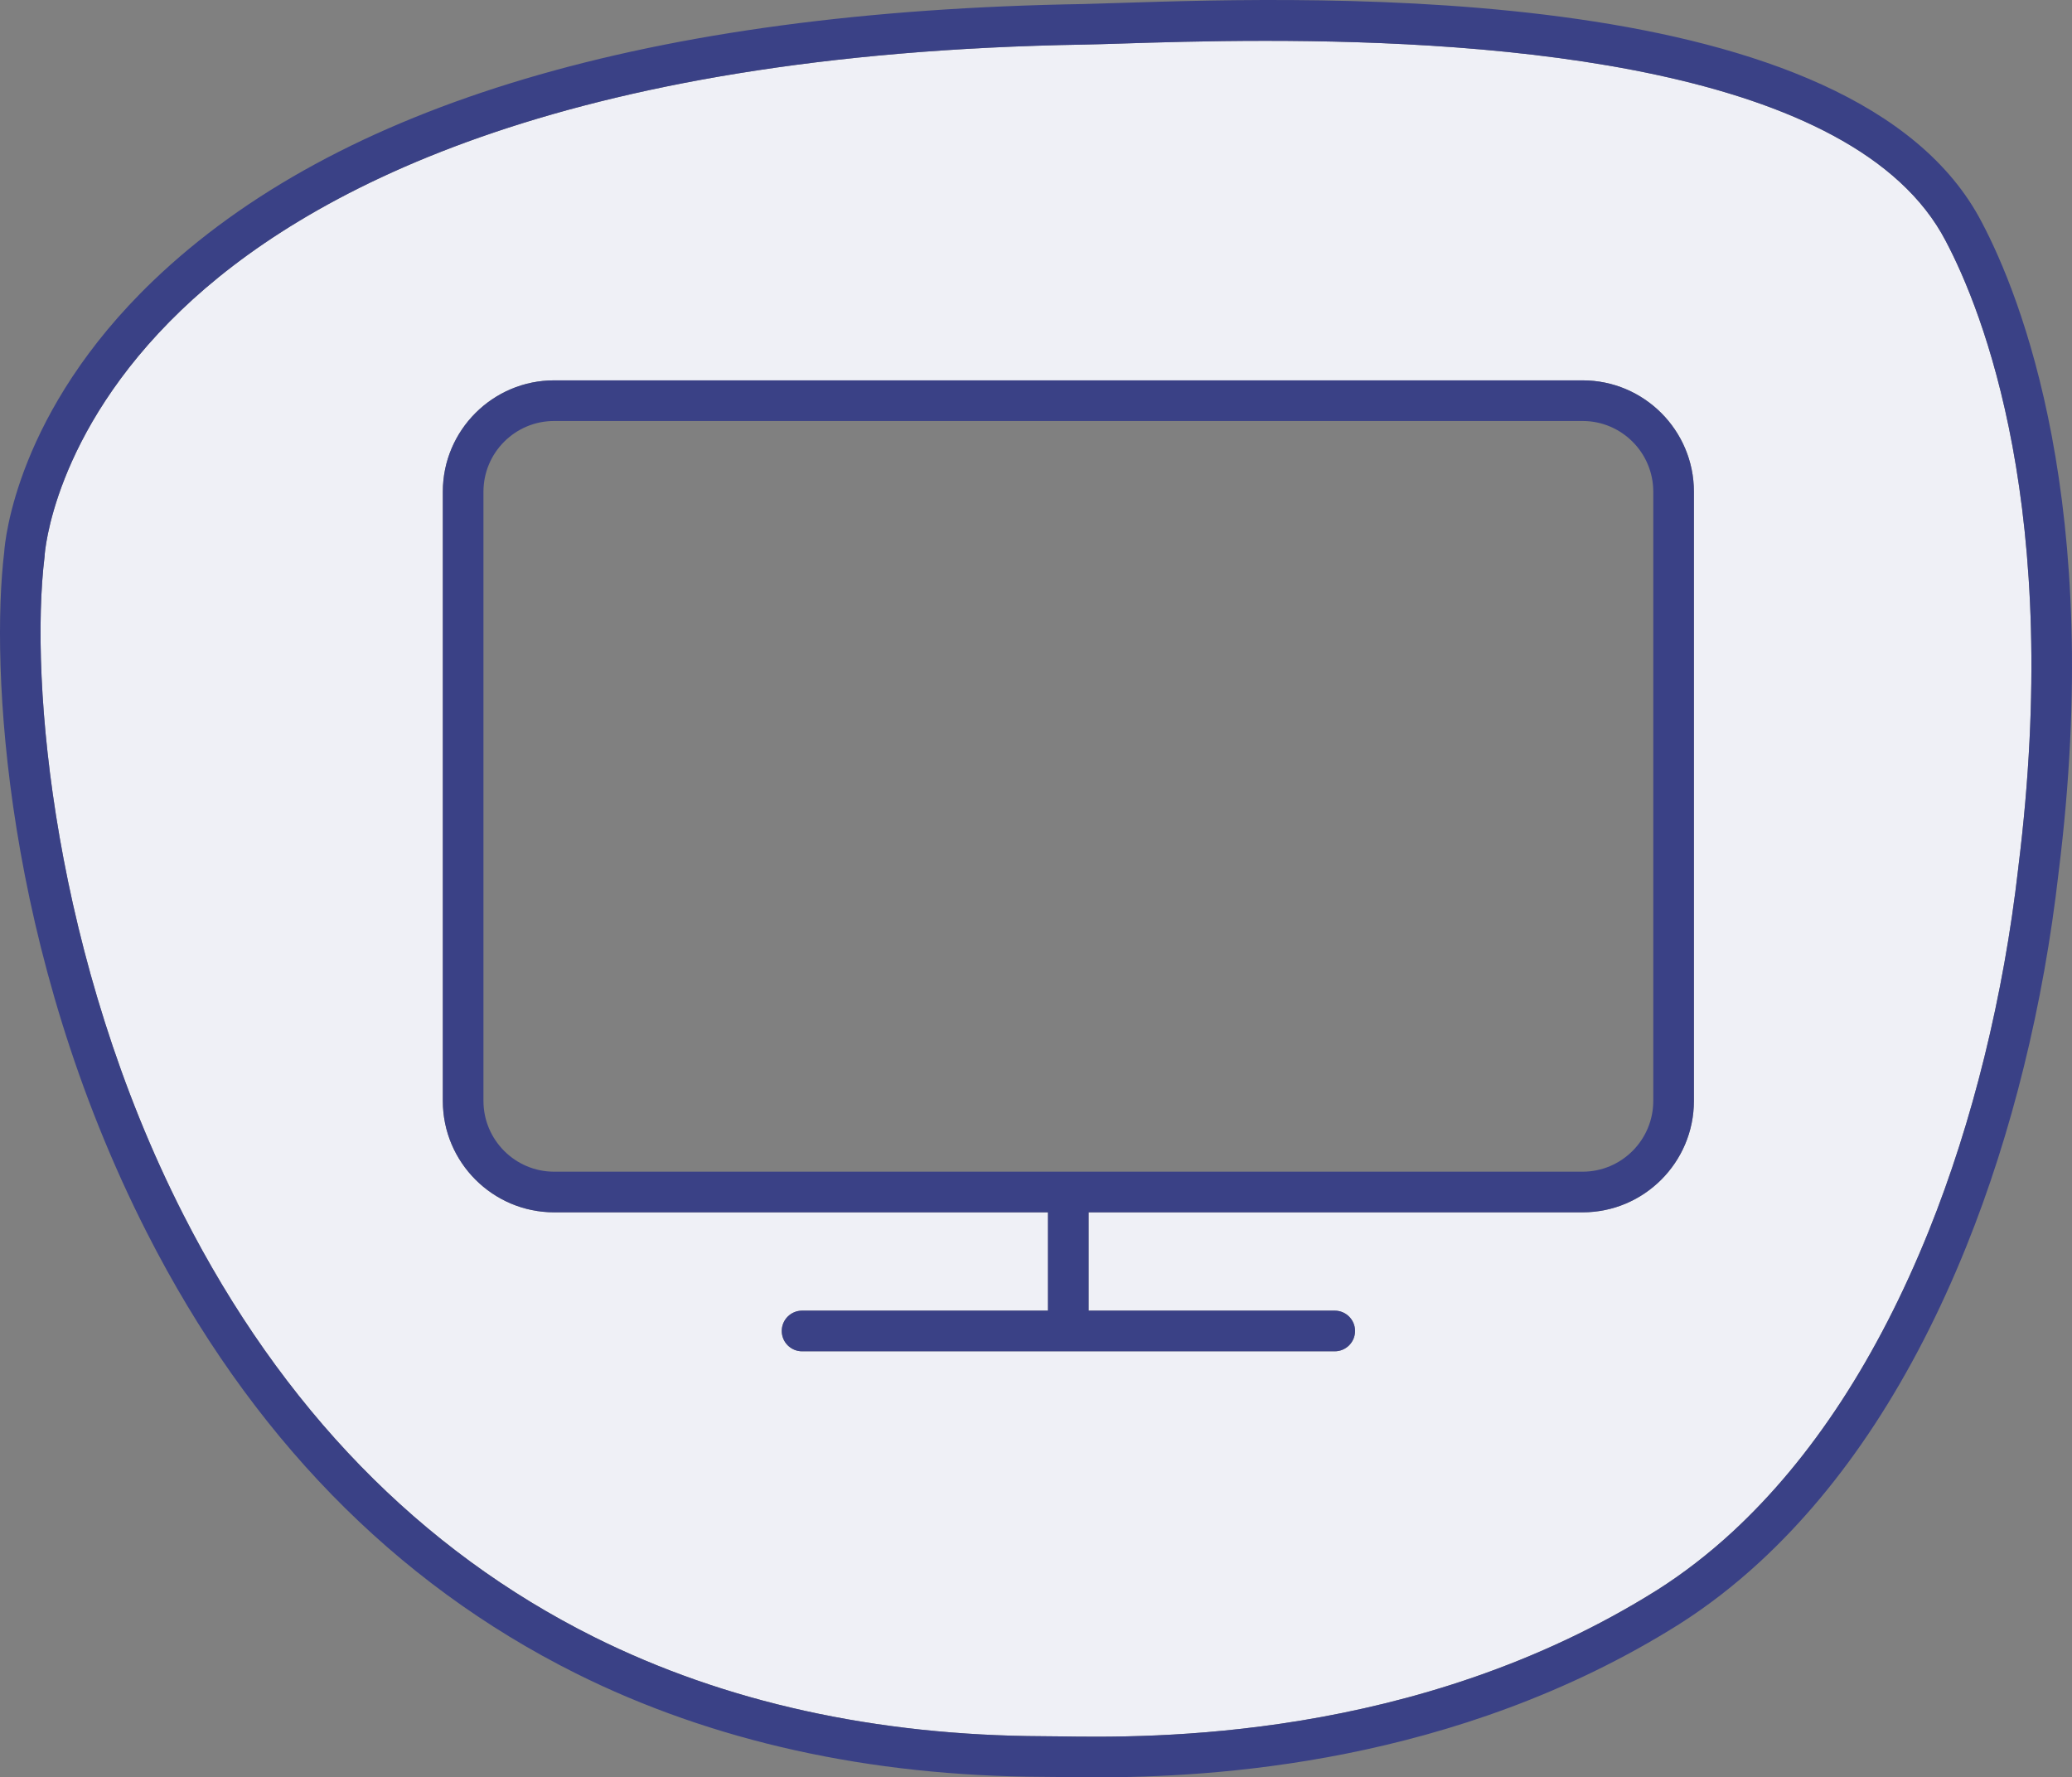 <?xml version="1.0" encoding="utf-8"?>
<!-- Generator: Adobe Illustrator 25.4.1, SVG Export Plug-In . SVG Version: 6.00 Build 0)  -->
<svg version="1.1" id="Vrstva_1" xmlns="http://www.w3.org/2000/svg" xmlns:xlink="http://www.w3.org/1999/xlink" x="0px" y="0px"
	 viewBox="0 0 254.984 218.716" style="enable-background:new 0 0 254.984 218.716;" xml:space="preserve">
<rect x="0" y="0" width="254.984" height="218.716" fill="#808080" stroke="none"/>
<style type="text/css">
	.st0{fill:#EFF0F6;}
	.st1{fill:#3A4186;}
</style>
<g>
	<path class="st0" d="M239.445,29.656c-11.23-21.58-55.3-24.63-83.72-24.63c-7.27,0-13.51,0.2-17.92,0.34
		c-1.68,0.05-3.13,0.1-4.34,0.12c-64.84,1.07-96.25,18.37-111.18,32.7c-15.82,15.18-16.78,29.99-16.79,30.14l-0.01,0.17
		c-1.88,15.39,1.12,49.66,17.08,80.98c12.12,23.79,29.12,41.28,50.54,51.97c16.07,8.02,34.68,12.13,55.3,12.21
		c0.55,0,1.24,0.01,2.07,0.02c10.83,0.16,43.77,0.64,73.49-18.03c3.18-2.02,6.29-4.42,9.23-7.13c9.76-9.02,17.89-21.48,24.16-37.03
		c5.4-13.42,9.21-28.88,11.02-44.7v-0.03C253.865,62.836,243.965,38.206,239.445,29.656z M208.455,135.476
		c0,7.56-6.14,13.71-13.7,13.71h-60.79v12.1h30.29c1.38,0,2.5,1.12,2.5,2.5s-1.12,2.5-2.5,2.5h-65.55c-1.38,0-2.5-1.12-2.5-2.5
		s1.12-2.5,2.5-2.5h30.26v-12.1h-60.77c-7.55,0-13.7-6.15-13.7-13.71v-74.97c0-7.55,6.15-13.7,13.7-13.7h126.56
		c7.56,0,13.7,6.15,13.7,13.7V135.476z"/>
	<path class="st1" d="M243.875,27.336c-15.55-29.87-81.43-27.76-106.23-26.97c-1.66,0.05-3.1,0.1-4.28,0.13
		c-53.34,0.87-91.88,12.34-114.54,34.08c-16.74,16.06-18.21,31.87-18.31,33.39c-1.67,13.82-0.13,48.99,17.59,83.78
		c12.62,24.77,30.37,42.99,52.77,54.18c16.76,8.36,36.11,12.65,57.52,12.73c0.54,0,1.21,0.01,2.01,0.02
		c1.2,0.02,2.67,0.04,4.37,0.04c14.12,0,44.22-1.48,71.86-18.84c3.45-2.19,6.79-4.771,9.95-7.69c10.31-9.52,18.86-22.59,25.41-38.84
		c5.57-13.82,9.49-29.72,11.34-45.98C259.005,62.036,248.605,36.286,243.875,27.336z M248.375,106.756v0.03
		c-1.81,15.82-5.62,31.28-11.02,44.7c-6.27,15.55-14.4,28.01-24.16,37.03c-2.94,2.71-6.05,5.11-9.23,7.13
		c-29.72,18.67-62.66,18.19-73.49,18.03c-0.83-0.01-1.52-0.02-2.07-0.02c-20.62-0.08-39.23-4.19-55.3-12.21
		c-21.42-10.69-38.42-28.18-50.54-51.97c-15.96-31.32-18.96-65.59-17.08-80.98l0.01-0.17c0.01-0.15,0.97-14.96,16.79-30.14
		c14.93-14.33,46.34-31.63,111.18-32.7c1.21-0.02,2.66-0.07,4.34-0.12c4.41-0.14,10.65-0.34,17.92-0.34
		c28.42,0,72.49,3.05,83.72,24.63C243.965,38.206,253.865,62.836,248.375,106.756z"/>
</g>
<g>
	<g>
		<g>
			<path class="st1" d="M194.755,46.806H68.195c-7.55,0-13.7,6.15-13.7,13.7v74.97c0,7.56,6.15,13.71,13.7,13.71h60.77v12.1h-30.26
				c-1.38,0-2.5,1.12-2.5,2.5s1.12,2.5,2.5,2.5h65.55c1.38,0,2.5-1.12,2.5-2.5s-1.12-2.5-2.5-2.5h-30.29v-12.1h60.79
				c7.56,0,13.7-6.15,13.7-13.71v-74.97C208.455,52.956,202.315,46.806,194.755,46.806z M203.455,135.476c0,4.8-3.9,8.71-8.7,8.71
				H68.195c-4.8,0-8.7-3.91-8.7-8.71v-74.97c0-4.8,3.9-8.7,8.7-8.7h126.56c4.8,0,8.7,3.9,8.7,8.7V135.476z"/>
		</g>
	</g>
</g>
</svg>
